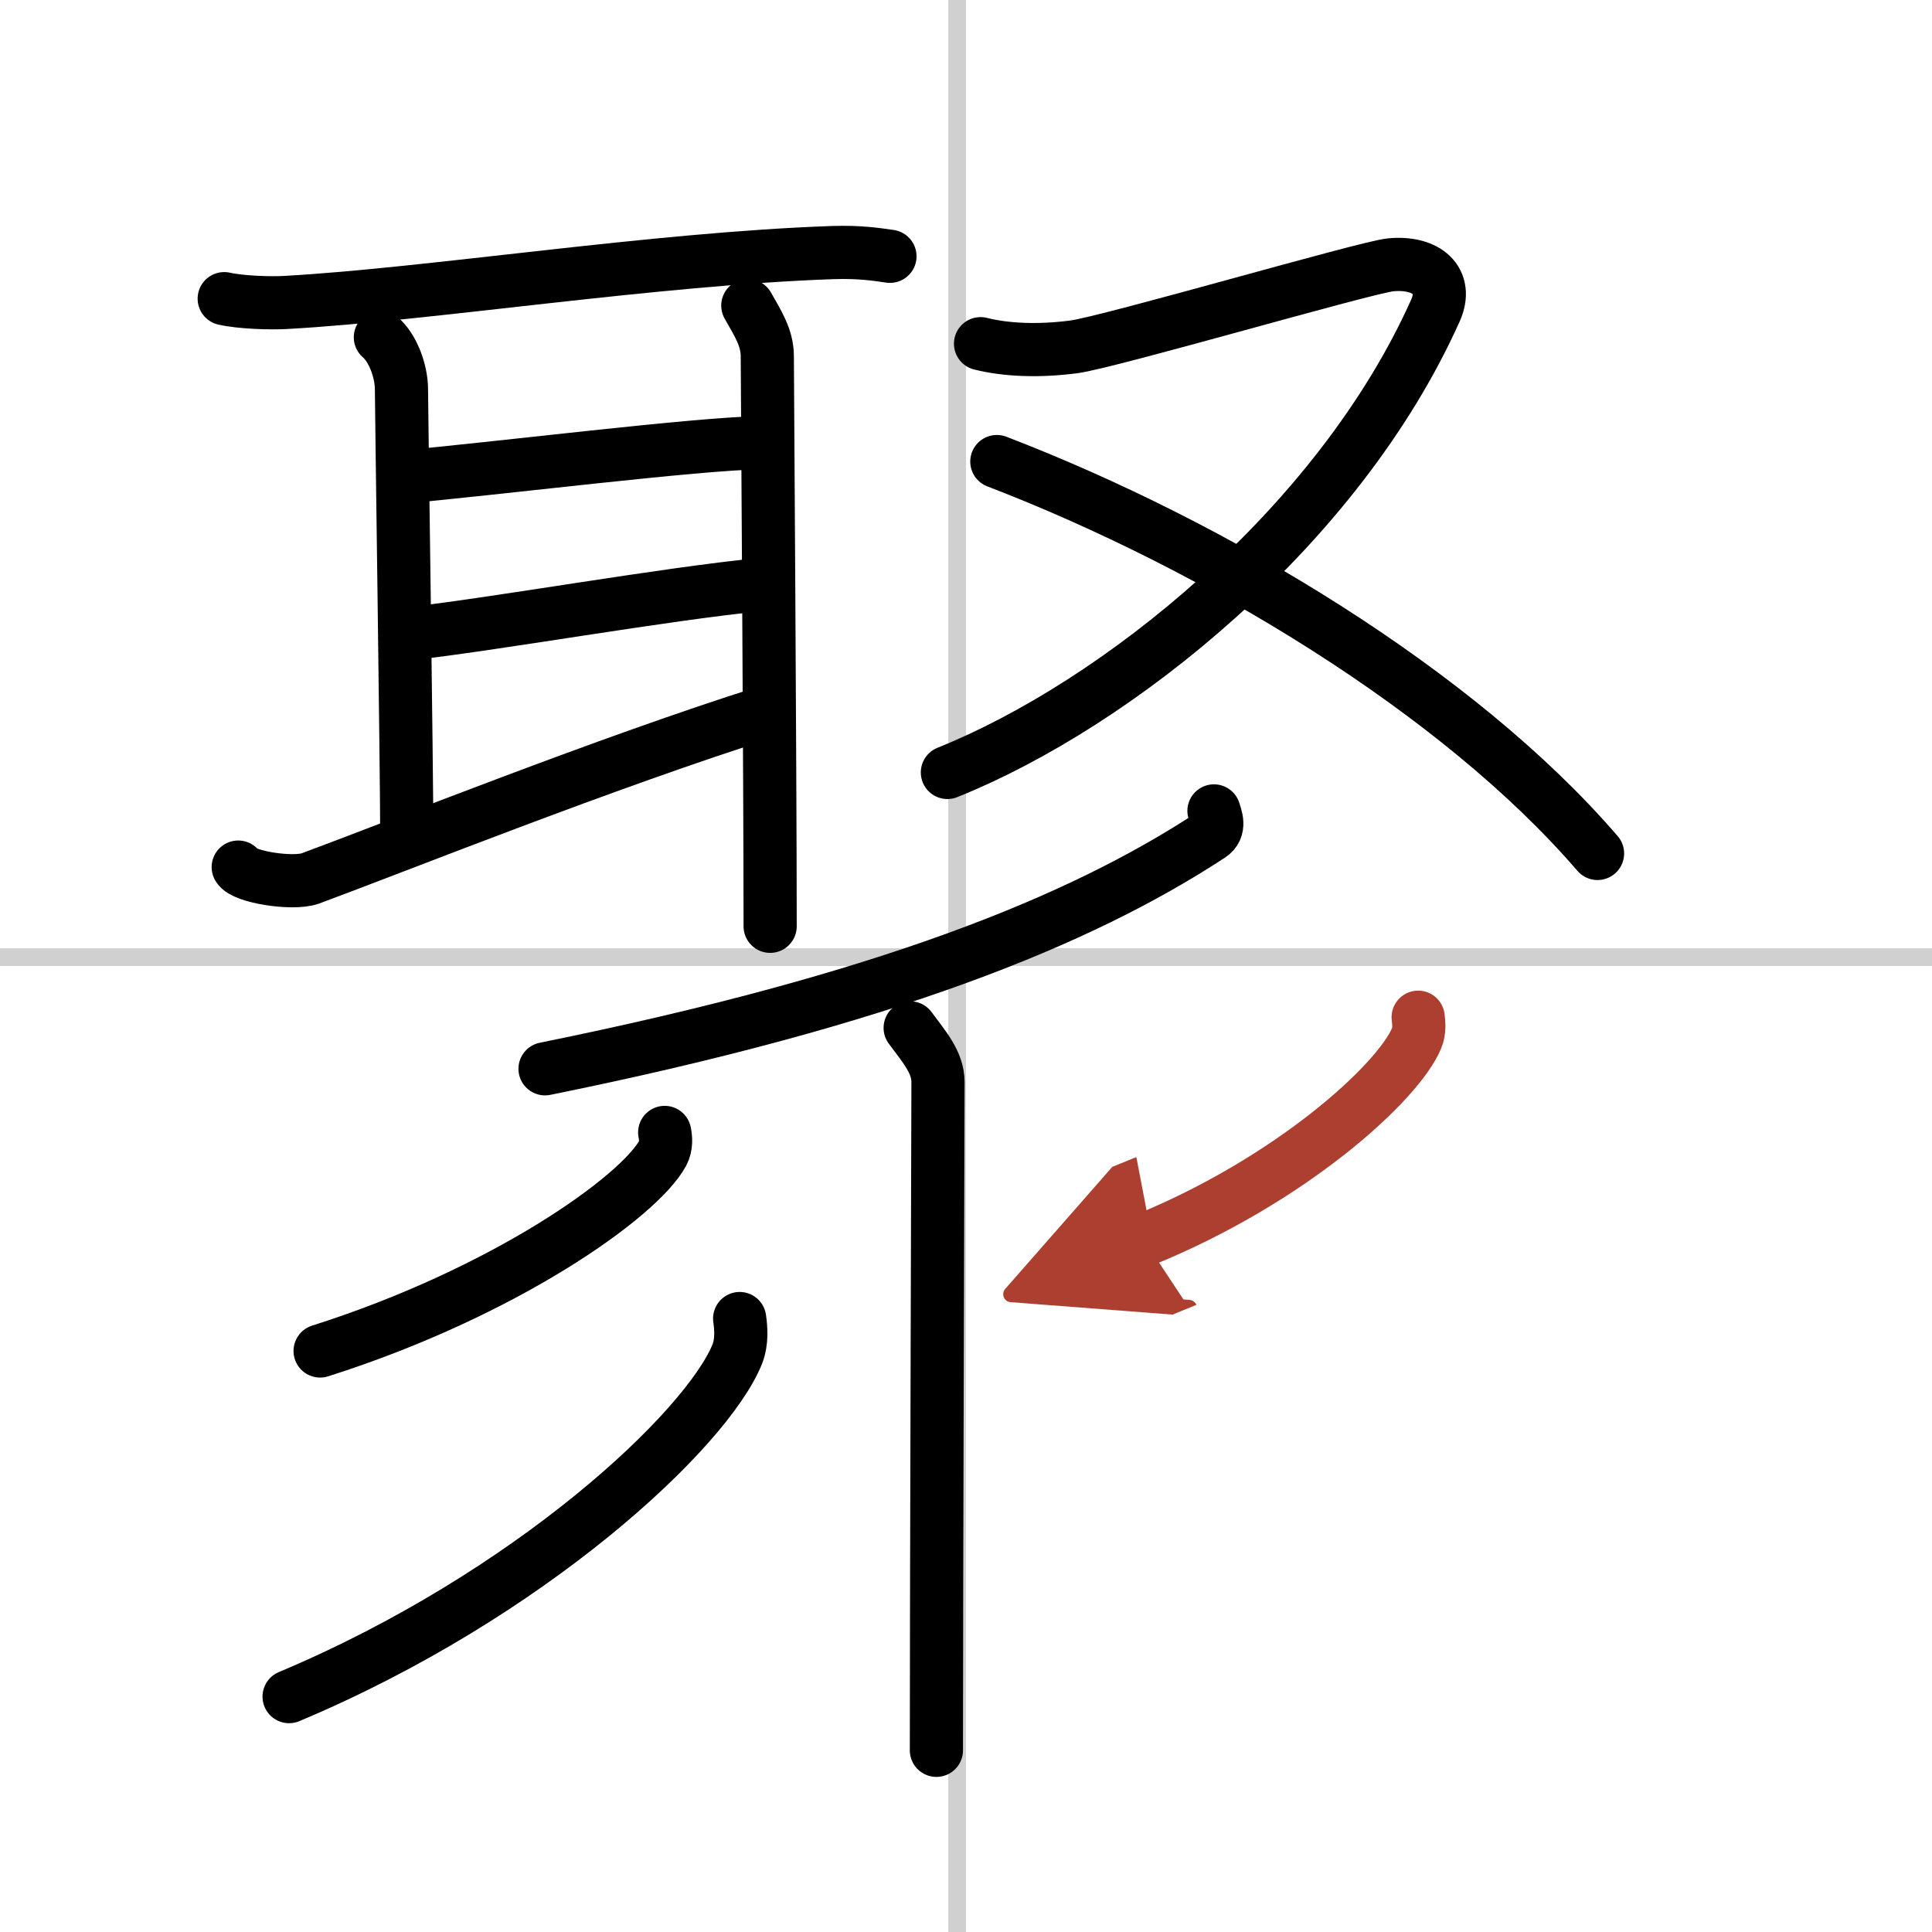 <svg width="400" height="400" viewBox="0 0 109 109" xmlns="http://www.w3.org/2000/svg"><defs><marker id="a" markerWidth="4" orient="auto" refX="1" refY="5" viewBox="0 0 10 10"><polyline points="0 0 10 5 0 10 1 5" fill="#ad3f31" stroke="#ad3f31"/></marker></defs><g fill="none" stroke="#000" stroke-linecap="round" stroke-linejoin="round" stroke-width="3"><rect width="100%" height="100%" fill="#fff" stroke="#fff"/><line x1="54" x2="54" y2="109" stroke="#d0d0d0" stroke-width="1"/><line x2="109" y1="54" y2="54" stroke="#d0d0d0" stroke-width="1"/><path d="m12.65 16.85c0.92 0.21 2.62 0.27 3.54 0.21 8.04-0.45 20.7-2.46 30.78-2.81 1.54-0.05 2.47 0.1 3.24 0.21"/><path d="m21.46 19.03c0.68 0.58 1.19 1.86 1.19 2.96s0.3 21.32 0.3 25.29"/><path d="m22.81 26.9c4.69-0.4 16.69-1.9 20.15-1.92"/><path d="m23.02 35.76c4.73-0.51 14.48-2.26 20-2.79"/><path d="m13.44 48.92c0.29 0.55 3.07 1 4.07 0.64 4.74-1.75 16.74-6.56 25.86-9.43"/><path d="m42.19 17.24c0.56 0.99 1.1 1.81 1.1 2.86s0.16 23.55 0.16 32.16"/><path d="M55.32,19.39c1.43,0.36,3.27,0.44,5.26,0.18s16.5-4.5,17.88-4.63c2.03-0.19,3.28,0.9,2.52,2.59C75.5,29.75,63,39.75,53.45,43.58"/><path d="M56.24,26.04C68.5,30.75,82.25,39,90.13,48.15"/><path d="m68.49 45.75c0.1 0.34 0.39 0.99-0.2 1.38-7.38 4.83-18.3 9.27-37.54 13.17"/><path d="m51.35 57.99c0.79 1.07 1.57 1.94 1.57 3.06s-0.09 28.48-0.09 37.7"/><path d="m37.5 63.89c0.06 0.29 0.11 0.75-0.11 1.17-1.33 2.46-8.93 7.86-19.33 11.16"/><path d="M41.73,74.39c0.07,0.5,0.15,1.3-0.14,2.02C39.86,80.67,29.92,90,16.31,95.72"/><path d="m80.01 57.39c0.04 0.3 0.09 0.76-0.09 1.19-1.05 2.51-7.1 8.01-15.37 11.38" marker-end="url(#a)" stroke="#ad3f31"/></g></svg>
